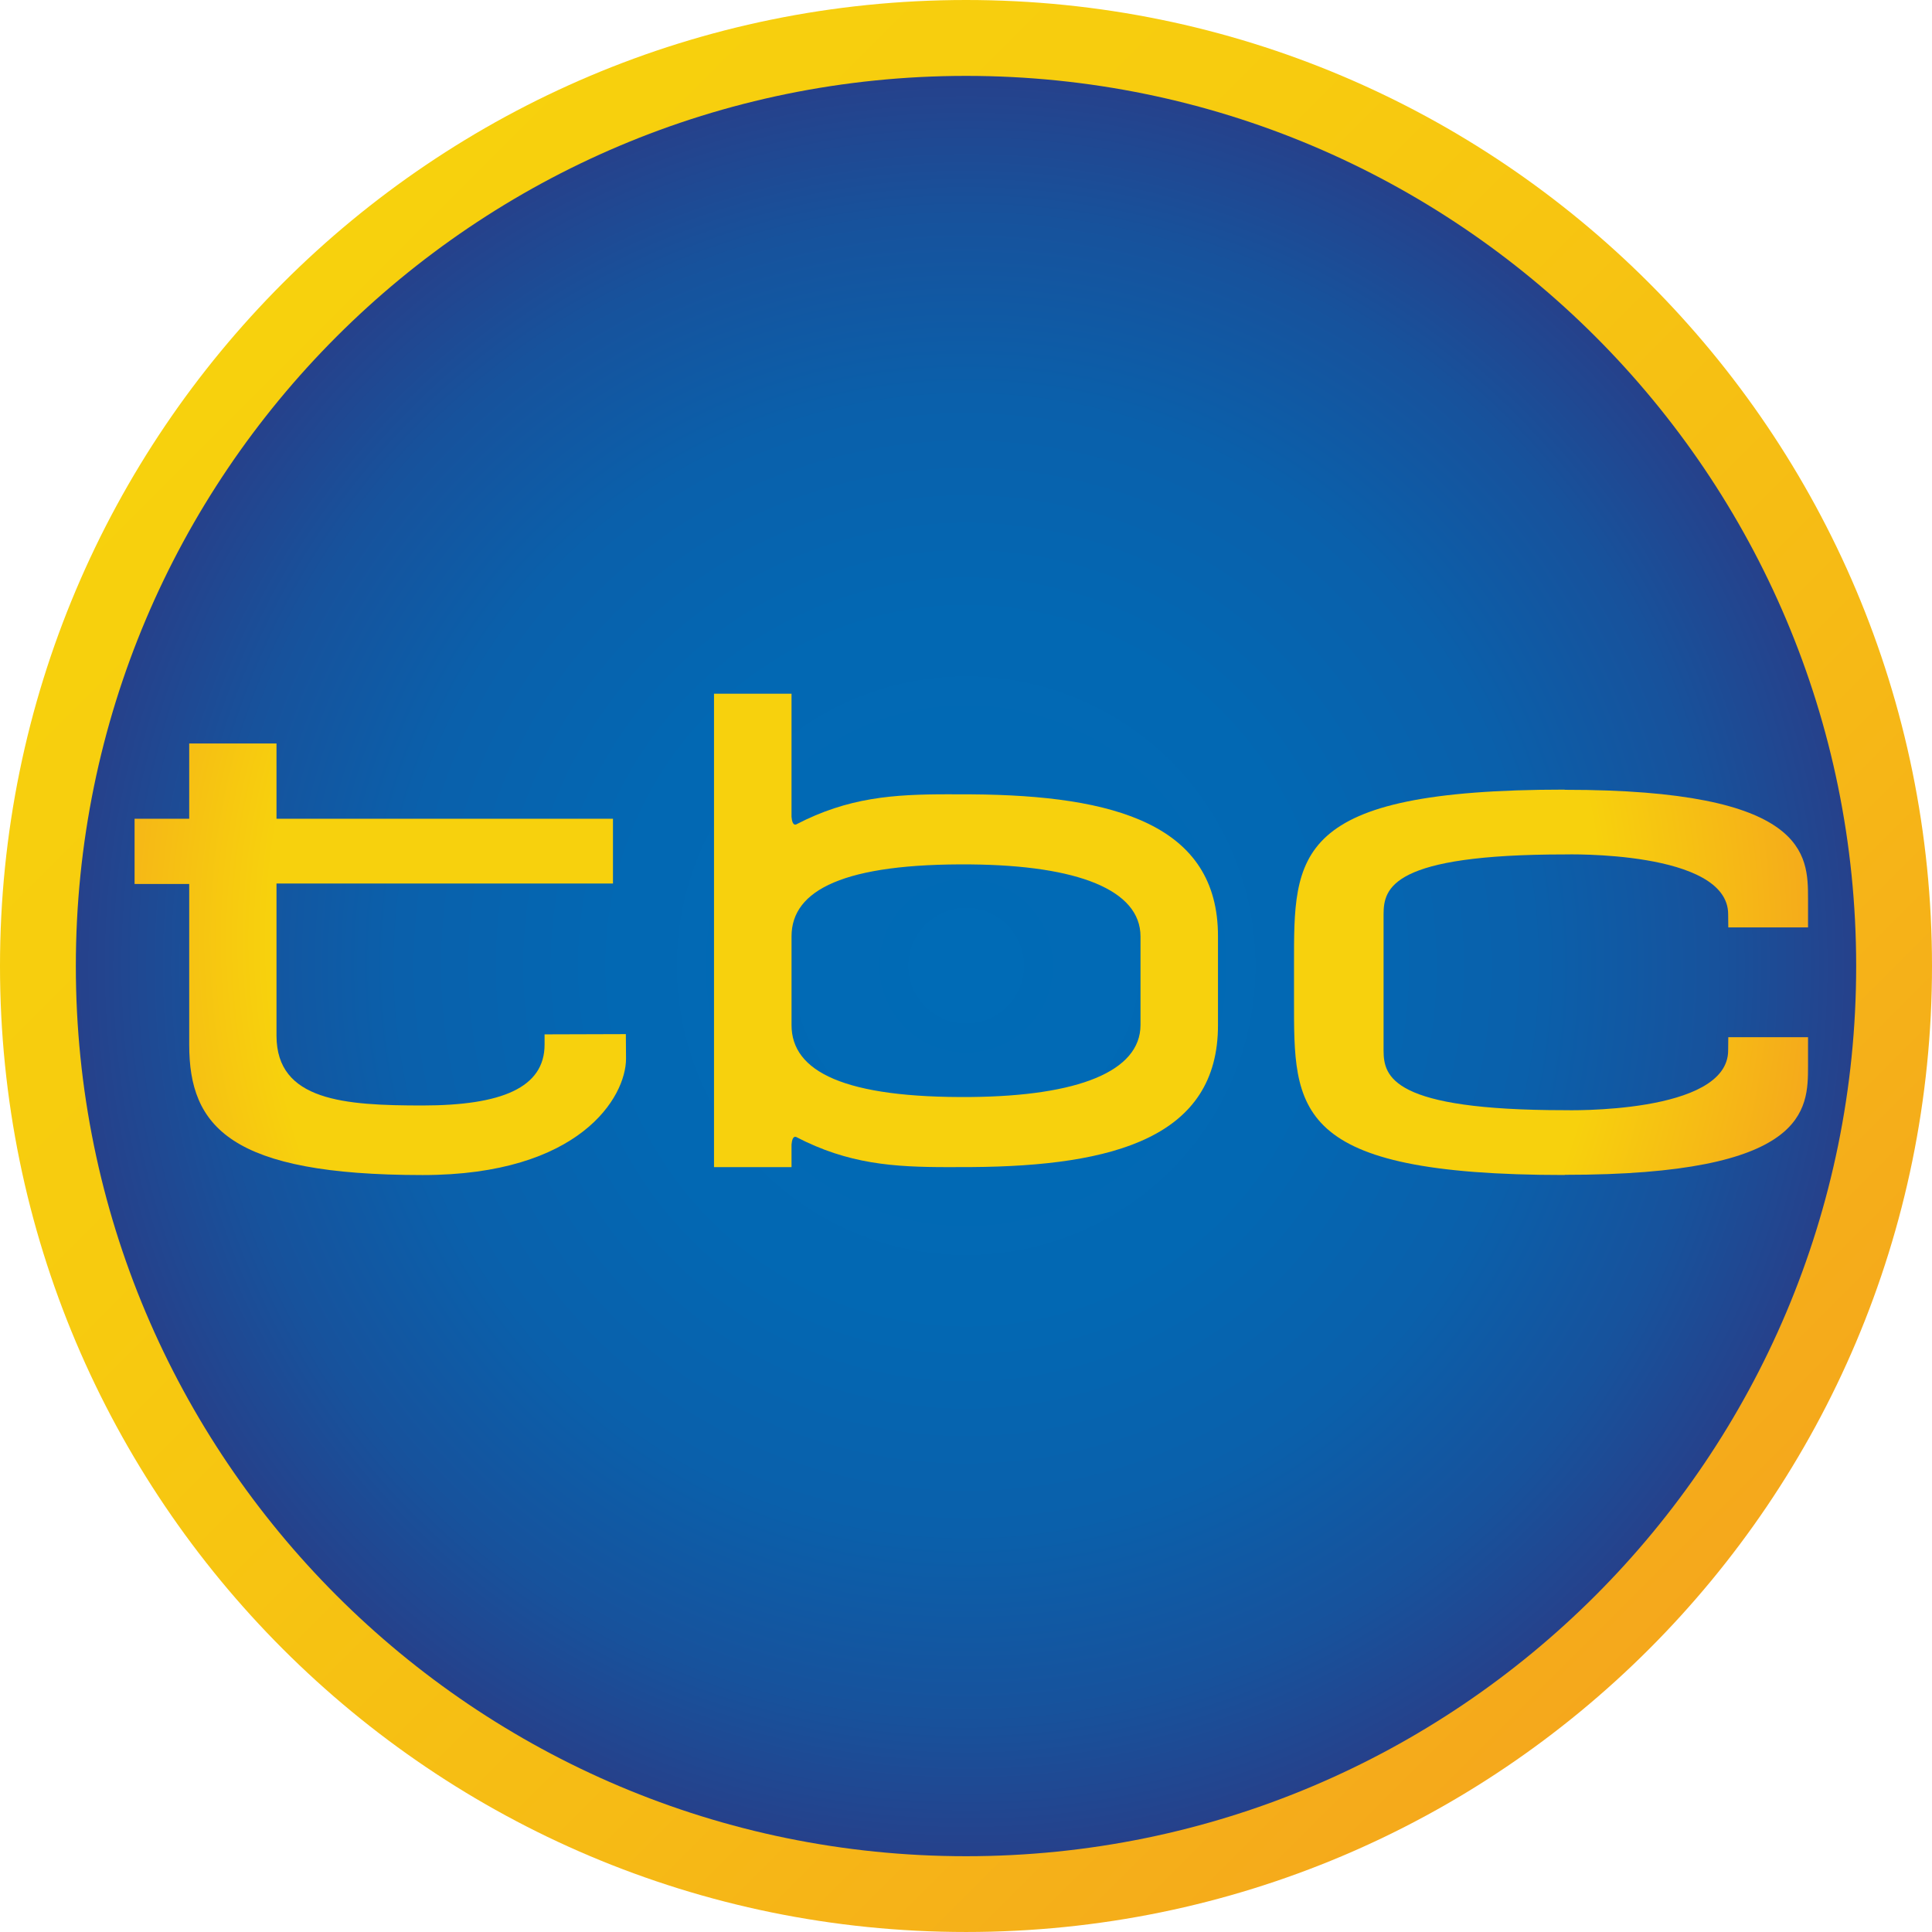 <?xml version="1.0" encoding="UTF-8" standalone="no"?>
<!-- Generator: Adobe Illustrator 16.0.0, SVG Export Plug-In . SVG Version: 6.00 Build 0)  -->

<svg
   xmlns:dc="http://purl.org/dc/elements/1.1/"
   xmlns:cc="http://creativecommons.org/ns#"
   xmlns:rdf="http://www.w3.org/1999/02/22-rdf-syntax-ns#"
   xmlns:svg="http://www.w3.org/2000/svg"
   xmlns="http://www.w3.org/2000/svg"
   xmlns:sodipodi="http://sodipodi.sourceforge.net/DTD/sodipodi-0.dtd"
   xmlns:inkscape="http://www.inkscape.org/namespaces/inkscape"
   version="1.1"
   id="Layer_1"
   x="0px"
   y="0px"
   width="300.002px"
   height="300px"
   viewBox="0 0 300.002 300"
   enable-background="new 0 0 300.002 300"
   xml:space="preserve"
   sodipodi:docname="TBC_2002.svg"
   inkscape:version="0.92.4 (5da689c313, 2019-01-14)"><defs
   id="defs896" /><sodipodi:namedview
   pagecolor="#ffffff"
   bordercolor="#666666"
   borderopacity="1"
   objecttolerance="10"
   gridtolerance="10"
   guidetolerance="10"
   inkscape:pageopacity="0"
   inkscape:pageshadow="2"
   inkscape:window-width="734"
   inkscape:window-height="480"
   id="namedview894"
   showgrid="false"
   inkscape:zoom="0.78666667"
   inkscape:cx="150.00101"
   inkscape:cy="150"
   inkscape:window-x="0"
   inkscape:window-y="0"
   inkscape:window-maximized="0"
   inkscape:current-layer="Layer_1" />
<linearGradient
   id="SVGID_1_"
   gradientUnits="userSpaceOnUse"
   x1="43.955"
   y1="255.155"
   x2="256.089"
   y2="43.022"
   gradientTransform="matrix(1 0 0 -1 -0.02 299.095)">
	<stop
   offset="0"
   style="stop-color:#F7D10D"
   id="stop826" />
	<stop
   offset="0.006"
   style="stop-color:#F7D10D"
   id="stop828" />
	<stop
   offset="0.3"
   style="stop-color:#F7CB0F"
   id="stop830" />
	<stop
   offset="0.68"
   style="stop-color:#F6BB15"
   id="stop832" />
	<stop
   offset="1"
   style="stop-color:#F5A81C"
   id="stop834" />
</linearGradient>
<path
   fill="url(#SVGID_1_)"
   d="M0,150.014C0,232.854,67.158,300,150.006,300c82.839,0,149.996-67.146,149.996-149.986  C300.002,67.167,232.845,0,150.006,0C67.158,0,0,67.167,0,150.014"
   id="path837" />
<radialGradient
   id="SVGID_2_"
   cx="143.997"
   cy="296.466"
   r="89.362"
   gradientTransform="matrix(1.547 0 0 -1.547 -72.734 608.583)"
   gradientUnits="userSpaceOnUse">
	<stop
   offset="0"
   style="stop-color:#006BB6"
   id="stop839" />
	<stop
   offset="0.39"
   style="stop-color:#0268B3"
   id="stop841" />
	<stop
   offset="0.636"
   style="stop-color:#0A60AB"
   id="stop843" />
	<stop
   offset="0.842"
   style="stop-color:#17529C"
   id="stop845" />
	<stop
   offset="1"
   style="stop-color:#26418B"
   id="stop847" />
</radialGradient>
<path
   fill="url(#SVGID_2_)"
   d="M11.776,150.014c0,76.335,61.886,138.22,138.23,138.22c76.335,0,138.221-61.885,138.221-138.22  c0-76.344-61.886-138.23-138.221-138.23C73.661,11.784,11.776,73.67,11.776,150.014"
   id="path850" />
<g
   id="g891">
	<radialGradient
   id="SVGID_3_"
   cx="143.168"
   cy="145.833"
   r="138.693"
   gradientUnits="userSpaceOnUse">
		<stop
   offset="0"
   style="stop-color:#F7D10D"
   id="stop852" />
		<stop
   offset="0.034"
   style="stop-color:#F7D10D"
   id="stop854" />
		<stop
   offset="0.461"
   style="stop-color:#F7D10D"
   id="stop856" />
		<stop
   offset="0.747"
   style="stop-color:#F7D10D"
   id="stop858" />
		<stop
   offset="1"
   style="stop-color:#F5A81C"
   id="stop860" />
	</radialGradient>
	<path
   fill="url(#SVGID_3_)"
   d="M150.874,123.348c-1.271-0.009-2.493-0.009-3.695-0.009c-8.445-0.001-15.457,0.471-23.559,4.684   c-0.473,0.162-0.651-0.484-0.711-1.177v-19.126h-12.036v73.513h12.036v-3.508c0.06-0.693,0.238-1.34,0.711-1.178   c8.102,4.213,15.113,4.686,23.559,4.685c1.202,0,2.425,0,3.695-0.009c22.201-0.153,38.285-4.694,38.255-22.049v-13.778   C189.159,128.042,173.075,123.501,150.874,123.348z M177.098,159.174c-0.021,7.225-9.773,11.004-26.271,11.168   c-19.712,0.192-27.926-3.943-27.917-11.179v-13.756c-0.009-7.235,8.205-11.371,27.917-11.179   c16.498,0.165,26.25,3.944,26.271,11.168V159.174z"
   id="path863" />
	<radialGradient
   id="SVGID_4_"
   cx="145.168"
   cy="145.833"
   r="138.693"
   gradientUnits="userSpaceOnUse">
		<stop
   offset="0"
   style="stop-color:#F7D10D"
   id="stop865" />
		<stop
   offset="0.034"
   style="stop-color:#F7D10D"
   id="stop867" />
		<stop
   offset="0.461"
   style="stop-color:#F7D10D"
   id="stop869" />
		<stop
   offset="0.747"
   style="stop-color:#F7D10D"
   id="stop871" />
		<stop
   offset="1"
   style="stop-color:#F5A81C"
   id="stop873" />
	</radialGradient>
	<path
   fill="url(#SVGID_4_)"
   d="M84.562,160.617v1.587c0,6.715-6.716,9.446-18.924,9.456c-12.111,0-22.694-0.693-22.703-10.832   v-23.636h52.247v-10.053H42.935V115.45H29.381v11.688h-8.484v10.13h8.484v24.955c0,12.746,6.388,20.239,36.257,20.239   c24.416,0,31.563-12.11,31.572-18.065l-0.027-3.819L84.562,160.617z"
   id="path876" />
	<radialGradient
   id="SVGID_5_"
   cx="145.168"
   cy="145.833"
   r="138.693"
   gradientUnits="userSpaceOnUse">
		<stop
   offset="0"
   style="stop-color:#F7D10D"
   id="stop878" />
		<stop
   offset="0.034"
   style="stop-color:#F7D10D"
   id="stop880" />
		<stop
   offset="0.461"
   style="stop-color:#F7D10D"
   id="stop882" />
		<stop
   offset="0.747"
   style="stop-color:#F7D10D"
   id="stop884" />
		<stop
   offset="1"
   style="stop-color:#F5A81C"
   id="stop886" />
	</radialGradient>
	<path
   fill="url(#SVGID_5_)"
   d="M242.983,132.677c0,0,25.366-0.684,25.366,9.283c0,0,0.021,1.99,0.021,2.049h12.382v-4.474   c-0.011-6.791-0.011-16.922-37.788-16.894v-0.028c-42.415,0-42.029,10.131-42.029,27.206c0,0.925,0,4.504,0,5.429   c0,17.075-0.386,27.206,42.029,27.206v-0.028c37.777,0.028,37.777-10.103,37.788-16.894v-4.474h-12.382   c0,0.059-0.021,2.049-0.021,2.049c0,9.967-25.366,9.283-25.366,9.283c-26.852,0-28.129-5.203-28.141-9.272   c-0.009-1.828-0.009-19.341,0-21.169C214.854,137.88,216.131,132.677,242.983,132.677z"
   id="path889" />
</g>
</svg>